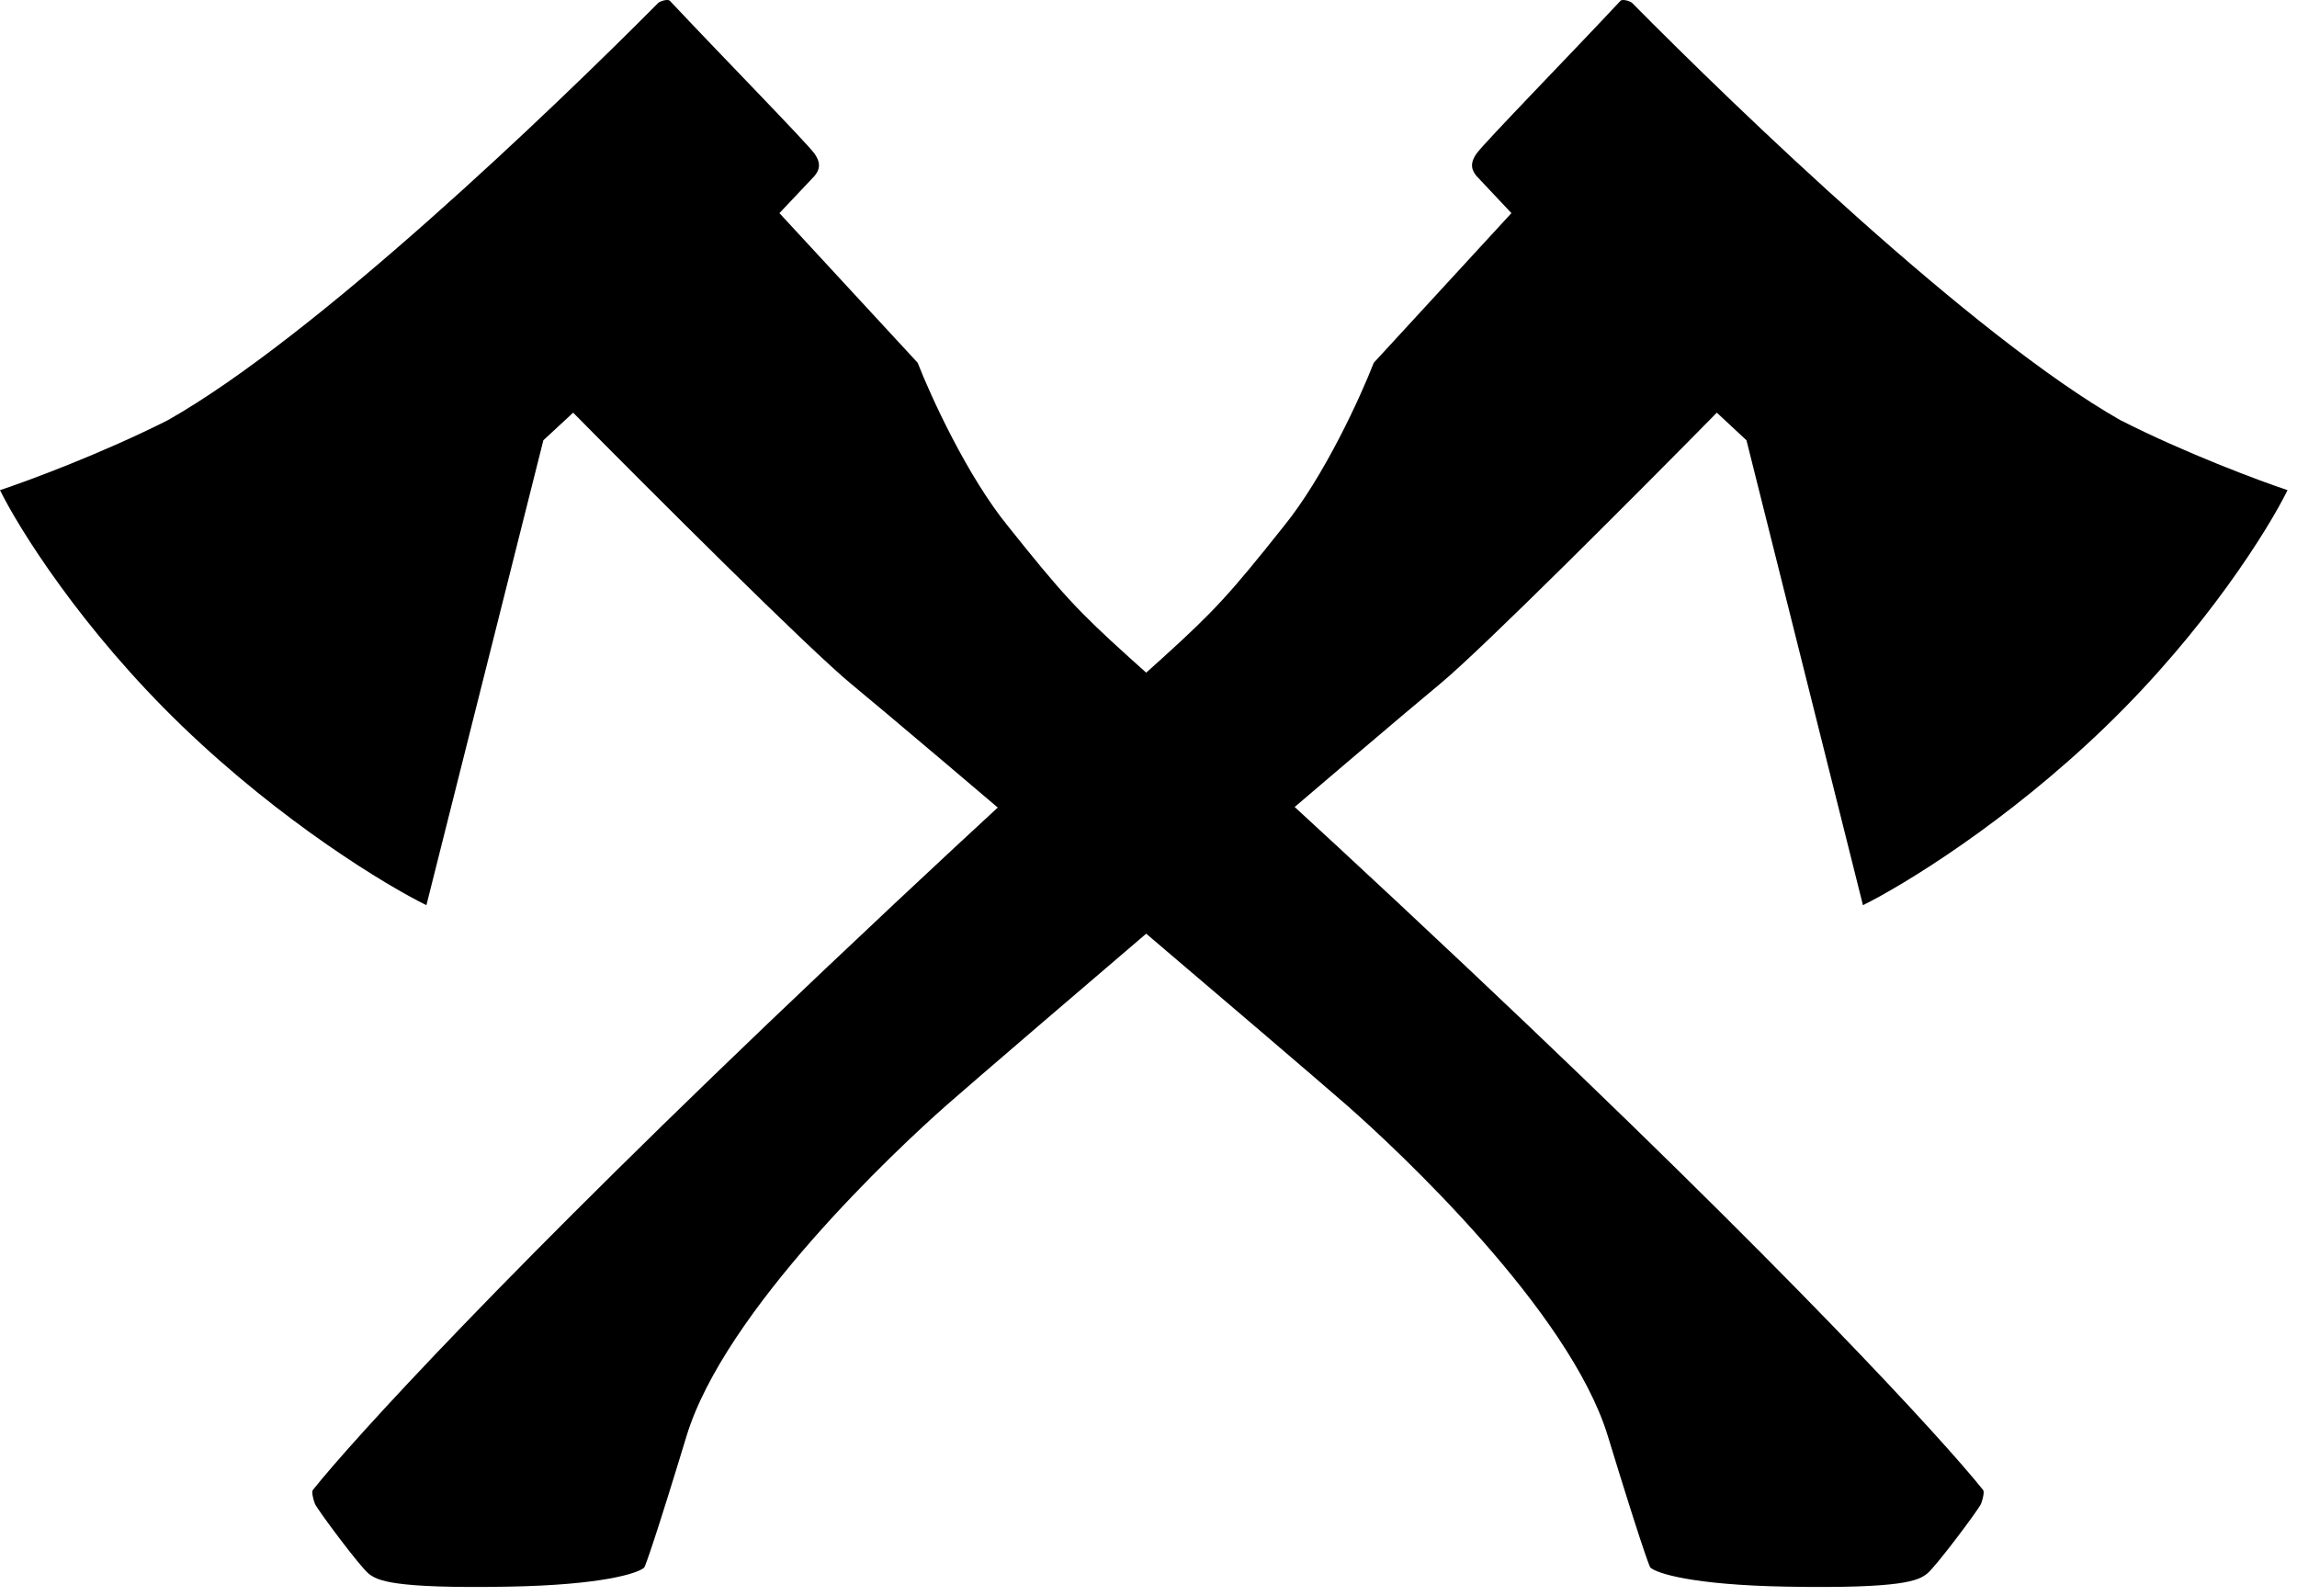 <svg width="190" height="132" viewBox="0 0 190 132" fill="none" xmlns="http://www.w3.org/2000/svg">
<path d="M121.468 80.139C147.855 105.004 160.843 119.239 164.039 123.248C164.157 123.396 164.004 124.038 163.863 124.389C163.687 124.828 160.081 129.657 159.378 130.184C158.674 130.711 157.53 131.413 147.767 131.238C139.957 131.097 137.007 130.125 136.509 129.657C136.391 129.482 135.524 127.058 132.991 118.77C129.824 108.41 115.663 95.153 111.353 91.377C107.043 87.602 74.851 60.209 70.453 56.61C66.935 53.73 53.624 40.426 47.409 34.134L44.946 36.416L35.271 74.872C31.987 73.262 23.344 68.041 15.041 60.034C6.737 52.027 1.554 43.703 0 40.543C2.375 39.753 8.479 37.487 13.897 34.748C26.158 27.794 45.603 9.144 54.445 0.244C54.594 0.094 55.237 -0.107 55.413 0.068C59.136 4.048 66.759 11.833 67.375 12.711C67.99 13.589 67.727 14.116 67.375 14.555L64.472 17.628L75.907 30.007C76.991 32.787 80.005 39.384 83.383 43.528C92.355 54.766 88.484 49.059 121.468 80.139Z" fill="black"/>
<path d="M68.266 80.139C41.991 105.004 29.058 119.239 25.876 123.248C25.758 123.396 25.911 124.038 26.051 124.389C26.226 124.828 29.817 129.657 30.518 130.184C31.218 130.711 32.357 131.413 42.079 131.238C49.856 131.097 52.793 130.125 53.289 129.657C53.406 129.482 54.27 127.058 56.792 118.77C59.945 108.41 74.046 95.153 78.338 91.377C82.629 87.602 114.684 60.209 119.064 56.61C122.567 53.73 135.821 40.426 142.01 34.134L144.462 36.416L154.097 74.872C157.366 73.262 165.973 68.041 174.24 60.034C182.508 52.027 187.67 43.703 189.217 40.543C186.852 39.753 180.774 37.487 175.379 34.748C163.17 27.794 143.808 9.144 135.004 0.244C134.855 0.094 134.215 -0.107 134.04 0.068C130.332 4.048 122.742 11.833 122.129 12.711C121.516 13.589 121.779 14.116 122.129 14.555L125.019 17.628L113.633 30.007C112.553 32.787 109.552 39.384 106.189 43.528C97.255 54.766 101.109 49.059 68.266 80.139Z" fill="black"/>
</svg>
